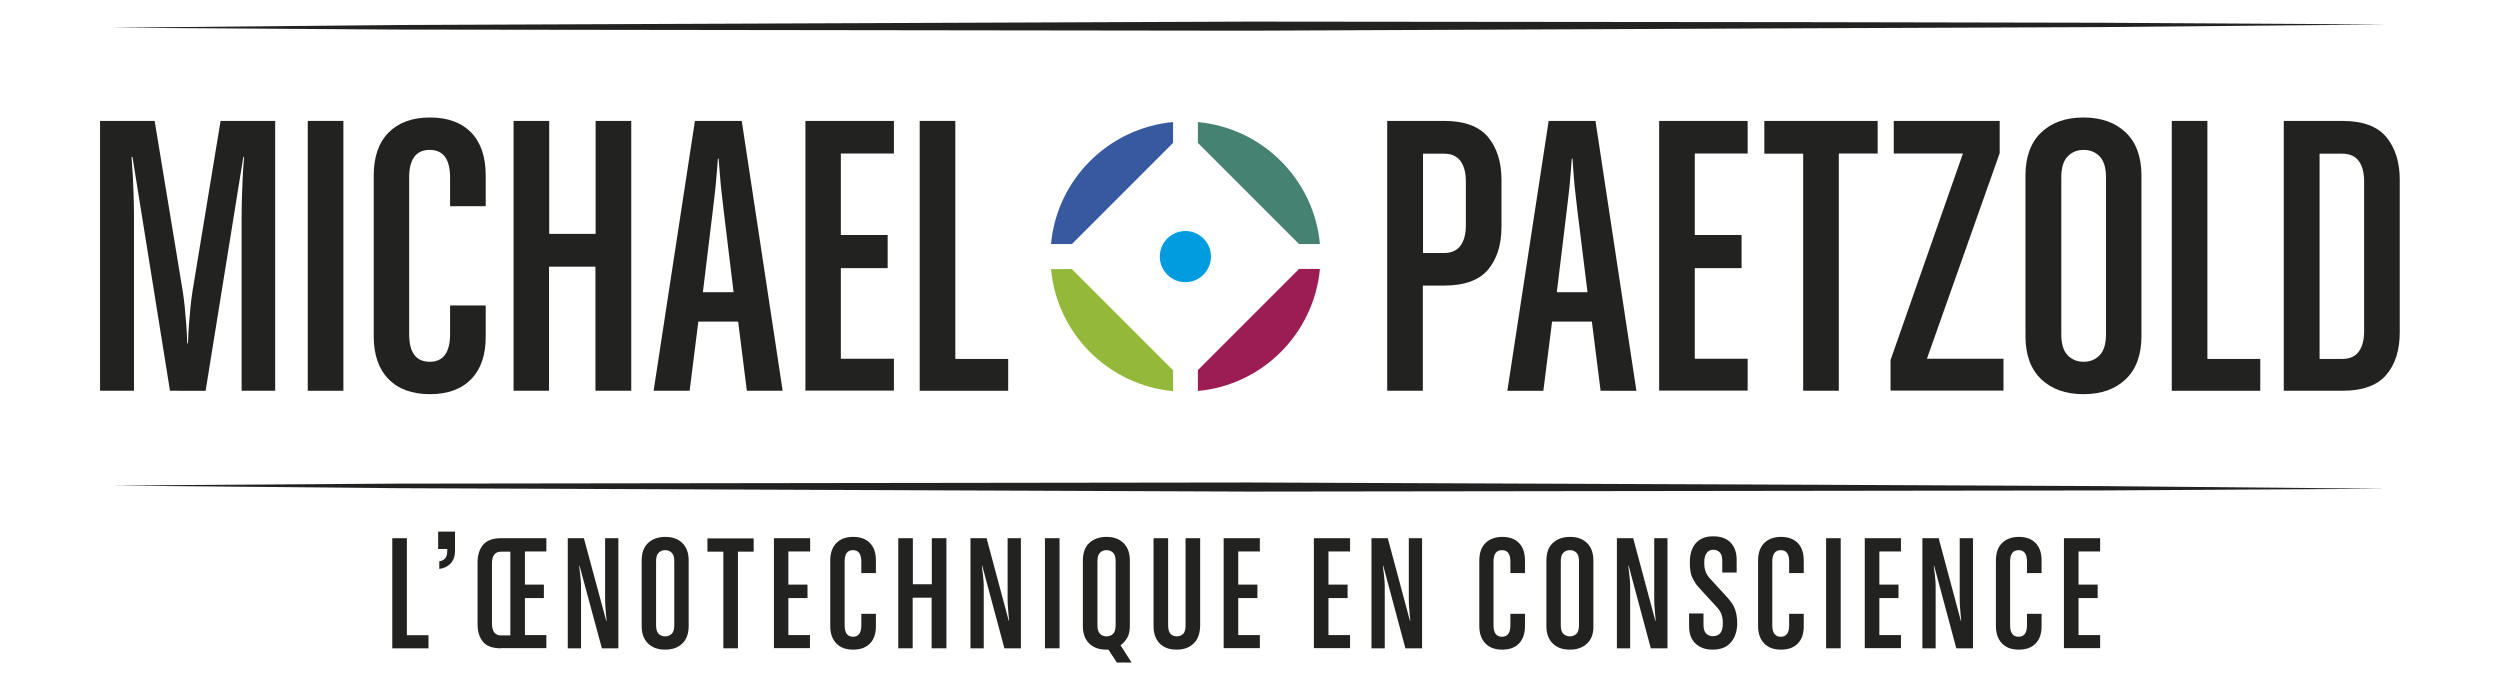 <?xml version="1.0" encoding="UTF-8"?> <!-- Generator: Adobe Illustrator 23.0.3, SVG Export Plug-In . SVG Version: 6.00 Build 0) --> <svg xmlns="http://www.w3.org/2000/svg" xmlns:xlink="http://www.w3.org/1999/xlink" id="Calque_1" x="0px" y="0px" viewBox="0 0 131.92 36.1" xml:space="preserve"> <g> <polygon fill="#222221" points="125.88,25.79 110.88,25.88 95.88,25.9 65.89,25.94 35.9,25.82 20.91,25.76 5.91,25.62 20.91,25.52 35.9,25.5 65.89,25.46 95.89,25.58 110.88,25.65 "></polygon> <polygon fill="#222221" points="125.88,1.29 110.88,1.43 95.89,1.49 65.89,1.62 35.9,1.58 20.91,1.56 5.91,1.46 20.91,1.32 35.9,1.26 65.89,1.14 95.88,1.17 110.88,1.2 "></polygon> <g> <path fill="#222221" d="M12.75,20.62v-9.28c0-0.33,0.01-0.68,0.02-1.05c0.01-0.36,0.03-0.69,0.04-0.99 c0.01-0.3,0.04-0.64,0.07-1.02h-0.04l-1.99,12.34H8.97L6.99,8.28H6.94C6.97,8.66,6.99,9,7.01,9.3c0.01,0.3,0.03,0.63,0.04,0.98 c0.01,0.36,0.02,0.71,0.02,1.06v9.28H5.28V6.38h2.88l1.48,8.97c0.04,0.26,0.08,0.55,0.11,0.87s0.05,0.62,0.08,0.91 c0.02,0.28,0.04,0.62,0.05,0.99h0.04c0.01-0.38,0.03-0.71,0.05-0.99c0.02-0.28,0.05-0.59,0.08-0.91s0.07-0.61,0.11-0.87l1.48-8.97 h2.88v14.24H12.75z"></path> <path fill="#222221" d="M16.24,20.62V6.38h1.88v14.24H16.24z"></path> <path fill="#222221" d="M24.87,20c-0.51,0.53-1.24,0.8-2.18,0.8s-1.68-0.27-2.19-0.8c-0.52-0.53-0.78-1.29-0.78-2.26V9.26 c0-0.97,0.26-1.73,0.78-2.26c0.52-0.53,1.25-0.8,2.19-0.8s1.67,0.27,2.18,0.8c0.51,0.53,0.76,1.29,0.76,2.26v1.62h-1.88V9.37 c0-0.97-0.36-1.46-1.07-1.46c-0.73,0-1.09,0.49-1.09,1.46v8.26c0,0.97,0.36,1.46,1.09,1.46c0.71,0,1.07-0.49,1.07-1.46v-1.51h1.88 v1.62C25.64,18.71,25.38,19.47,24.87,20z"></path> <path fill="#222221" d="M31.42,20.62v-6.55h-2.45v6.55H27.1V6.38h1.88v5.96h2.45V6.38h1.88v14.24H31.42z"></path> <path fill="#222221" d="M39.41,20.62l-0.46-3.65h-2.1l-0.46,3.65h-1.9l2.18-14.24h2.47l2.16,14.24H39.41z M38.19,11.14 c-0.03-0.26-0.06-0.55-0.1-0.87C38.05,9.95,38.02,9.65,38,9.36c-0.02-0.28-0.05-0.62-0.08-0.99h-0.04 c-0.03,0.39-0.05,0.73-0.08,1.01c-0.02,0.28-0.05,0.59-0.09,0.91c-0.04,0.32-0.07,0.6-0.1,0.85l-0.52,4.28h1.62L38.19,11.14z"></path> <path fill="#222221" d="M42.5,20.62V6.38h4.67v1.72h-2.8v4.3h2.47v1.75h-2.47v4.78h2.8v1.68H42.5z"></path> <path fill="#222221" d="M48.53,20.62V6.38h1.88v12.56h2.79v1.68H48.53z"></path> <path fill="#222221" d="M78.52,14.23c-0.47,0.56-1.25,0.84-2.33,0.84h-1.11v5.55H73.2V6.38h2.99c1.08,0,1.85,0.28,2.33,0.85 c0.47,0.57,0.71,1.32,0.71,2.25v2.49C79.23,12.92,78.99,13.67,78.52,14.23z M77.35,9.57c0-0.45-0.09-0.81-0.28-1.07 c-0.19-0.26-0.48-0.39-0.87-0.39h-1.11v5.24h1.11c0.39,0,0.68-0.13,0.87-0.39c0.19-0.26,0.28-0.62,0.28-1.07V9.57z"></path> <path fill="#222221" d="M84.46,20.62L84,16.97h-2.1l-0.46,3.65h-1.9l2.18-14.24h2.47l2.16,14.24H84.46z M83.24,11.14 c-0.03-0.26-0.06-0.55-0.1-0.87s-0.07-0.62-0.09-0.91S83,8.75,82.98,8.37h-0.04c-0.03,0.39-0.05,0.73-0.08,1.01 c-0.02,0.28-0.05,0.59-0.09,0.91c-0.04,0.32-0.07,0.6-0.1,0.85l-0.52,4.28h1.62L83.24,11.14z"></path> <path fill="#222221" d="M87.55,20.62V6.38h4.67v1.72h-2.79v4.3h2.47v1.75h-2.47v4.78h2.79v1.68H87.55z"></path> <path fill="#222221" d="M97.03,8.11v12.51h-1.88V8.11H93.1V6.38h5.98v1.72H97.03z"></path> <path fill="#222221" d="M99.76,20.62V19l3.82-10.9h-3.65V6.38h5.59v1.7l-3.84,10.85h4.04v1.68H99.76z"></path> <path fill="#222221" d="M112.18,20c-0.55,0.53-1.29,0.8-2.24,0.8s-1.69-0.27-2.24-0.8s-0.82-1.29-0.82-2.26V9.26 c0-0.97,0.27-1.73,0.82-2.26s1.29-0.8,2.24-0.8s1.69,0.27,2.24,0.8S113,8.29,113,9.26v8.47C113,18.71,112.73,19.47,112.18,20z M111.13,9.37c0-0.51-0.11-0.88-0.33-1.11c-0.22-0.23-0.5-0.35-0.85-0.35s-0.63,0.12-0.85,0.35s-0.33,0.6-0.33,1.11v8.26 c0,0.51,0.11,0.88,0.33,1.11c0.22,0.23,0.5,0.35,0.85,0.35s0.63-0.12,0.85-0.35c0.22-0.23,0.33-0.6,0.33-1.11V9.37z"></path> <path fill="#222221" d="M114.6,20.62V6.38h1.88v12.56h2.79v1.68H114.6z"></path> <path fill="#222221" d="M125.92,19.78c-0.47,0.56-1.25,0.84-2.33,0.84h-3.08V6.38h3.08c1.08,0,1.85,0.28,2.33,0.85 c0.47,0.57,0.71,1.32,0.71,2.25v8.04C126.63,18.47,126.4,19.22,125.92,19.78z M124.75,9.57c0-0.45-0.09-0.81-0.28-1.07 c-0.19-0.26-0.48-0.39-0.87-0.39h-1.2v10.83h1.2c0.39,0,0.68-0.13,0.87-0.39c0.19-0.26,0.28-0.62,0.28-1.07V9.57z"></path> </g> <g> <path fill="#222221" d="M20.7,34.21V28.4h0.77v5.12h1.14v0.69H20.7z"></path> <path fill="#222221" d="M23.94,29.48c-0.05,0.11-0.11,0.21-0.19,0.28c-0.08,0.08-0.17,0.13-0.27,0.18c-0.1,0.04-0.2,0.07-0.3,0.08 v-0.4c0.28-0.04,0.42-0.22,0.42-0.53v-0.12h-0.48v-0.92h0.89v1.03C24.01,29.23,23.98,29.37,23.94,29.48z"></path> <path fill="#222221" d="M26.44,34.21c-0.44,0-0.76-0.11-0.95-0.34s-0.29-0.54-0.29-0.92v-3.28c0-0.38,0.1-0.69,0.29-0.92 c0.19-0.23,0.51-0.35,0.95-0.35h2.39v0.7H27.7v1.75h1v0.71h-1v1.95h1.13v0.69H26.44z M26.93,29.11h-0.49 c-0.16,0-0.28,0.05-0.36,0.16c-0.08,0.11-0.12,0.25-0.12,0.44v3.22c0,0.18,0.04,0.33,0.12,0.44c0.08,0.11,0.2,0.16,0.36,0.16h0.49 V29.11z"></path> <path fill="#222221" d="M31.76,34.21l-1.18-4.36h-0.02c0.02,0.15,0.03,0.29,0.05,0.41c0.01,0.12,0.03,0.25,0.04,0.4 s0.01,0.29,0.01,0.43v3.12h-0.7V28.4h0.85l1.18,4.36h0.02c-0.02-0.16-0.03-0.3-0.04-0.42c-0.01-0.12-0.02-0.26-0.03-0.4 c-0.01-0.14-0.01-0.29-0.01-0.42V28.4h0.7v5.81H31.76z"></path> <path fill="#222221" d="M36.01,33.95c-0.22,0.22-0.53,0.33-0.91,0.33c-0.39,0-0.69-0.11-0.91-0.33s-0.33-0.52-0.33-0.92v-3.45 c0-0.4,0.11-0.71,0.33-0.92s0.53-0.33,0.91-0.33c0.39,0,0.69,0.11,0.91,0.33s0.33,0.52,0.33,0.92v3.45 C36.34,33.43,36.23,33.74,36.01,33.95z M35.58,29.62c0-0.21-0.04-0.36-0.13-0.45c-0.09-0.09-0.21-0.14-0.35-0.14 c-0.14,0-0.26,0.05-0.35,0.14c-0.09,0.09-0.13,0.25-0.13,0.45v3.37c0,0.21,0.04,0.36,0.13,0.45c0.09,0.09,0.21,0.14,0.35,0.14 c0.14,0,0.26-0.05,0.35-0.14c0.09-0.09,0.13-0.25,0.13-0.45V29.62z"></path> <path fill="#222221" d="M38.94,29.11v5.1h-0.77v-5.1h-0.84v-0.7h2.44v0.7H38.94z"></path> <path fill="#222221" d="M40.84,34.21V28.4h1.91v0.7H41.6v1.75h1.01v0.71H41.6v1.95h1.14v0.69H40.84z"></path> <path fill="#222221" d="M45.91,33.95c-0.21,0.22-0.5,0.33-0.89,0.33c-0.39,0-0.68-0.11-0.89-0.33c-0.21-0.22-0.32-0.52-0.32-0.92 v-3.45c0-0.4,0.11-0.71,0.32-0.92c0.21-0.22,0.51-0.33,0.89-0.33c0.39,0,0.68,0.11,0.89,0.33s0.31,0.52,0.31,0.92v0.66h-0.77 v-0.61c0-0.4-0.15-0.6-0.44-0.6c-0.3,0-0.44,0.2-0.44,0.6v3.37c0,0.4,0.15,0.6,0.44,0.6c0.29,0,0.44-0.2,0.44-0.6v-0.61h0.77v0.66 C46.22,33.43,46.12,33.74,45.91,33.95z"></path> <path fill="#222221" d="M49.16,34.21v-2.67h-1v2.67H47.4V28.4h0.77v2.43h1V28.4h0.77v5.81H49.16z"></path> <path fill="#222221" d="M53,34.21l-1.17-4.36h-0.02c0.02,0.15,0.03,0.29,0.05,0.41c0.01,0.12,0.03,0.25,0.04,0.4 s0.01,0.29,0.01,0.43v3.12h-0.7V28.4h0.85l1.17,4.36h0.02c-0.02-0.16-0.03-0.3-0.04-0.42c-0.01-0.12-0.02-0.26-0.03-0.4 c-0.01-0.14-0.01-0.29-0.01-0.42V28.4h0.7v5.81H53z"></path> <path fill="#222221" d="M55.14,34.21V28.4h0.77v5.81H55.14z"></path> <path fill="#222221" d="M58.94,34.97l-0.45-0.69h-0.11c-0.39,0-0.69-0.11-0.91-0.33s-0.33-0.52-0.33-0.92v-3.45 c0-0.4,0.11-0.71,0.33-0.92s0.53-0.33,0.91-0.33c0.39,0,0.69,0.11,0.91,0.33s0.33,0.52,0.33,0.92v3.45c0,0.24-0.04,0.45-0.13,0.61 s-0.21,0.3-0.36,0.41l0.58,0.91H58.94z M58.87,29.62c0-0.21-0.04-0.36-0.13-0.45s-0.2-0.14-0.35-0.14s-0.26,0.05-0.35,0.14 s-0.13,0.25-0.13,0.45v3.37c0,0.21,0.04,0.36,0.13,0.45s0.21,0.14,0.35,0.14s0.26-0.05,0.35-0.14s0.13-0.25,0.13-0.45V29.62z"></path> <path fill="#222221" d="M62.99,33.95c-0.22,0.22-0.52,0.33-0.9,0.33s-0.69-0.11-0.9-0.33s-0.32-0.52-0.32-0.92V28.4h0.77v4.59 c0,0.21,0.04,0.36,0.12,0.45s0.2,0.14,0.34,0.14s0.25-0.05,0.34-0.14s0.12-0.25,0.12-0.45V28.4h0.77v4.63 C63.32,33.43,63.21,33.74,62.99,33.95z"></path> <path fill="#222221" d="M64.57,34.21V28.4h1.91v0.7h-1.14v1.75h1.01v0.71h-1.01v1.95h1.14v0.69H64.57z"></path> <path fill="#222221" d="M69.33,34.21V28.4h1.91v0.7H70.1v1.75h1.01v0.71H70.1v1.95h1.14v0.69H69.33z"></path> <path fill="#222221" d="M74.16,34.21l-1.17-4.36h-0.02c0.02,0.15,0.03,0.29,0.05,0.41c0.01,0.12,0.03,0.25,0.04,0.4 s0.01,0.29,0.01,0.43v3.12h-0.7V28.4h0.86l1.17,4.36h0.02c-0.02-0.16-0.03-0.3-0.04-0.42c-0.01-0.12-0.02-0.26-0.03-0.4 c-0.01-0.14-0.01-0.29-0.01-0.42V28.4h0.7v5.81H74.16z"></path> <path fill="#222221" d="M80.16,33.95c-0.21,0.22-0.5,0.33-0.89,0.33s-0.68-0.11-0.89-0.33s-0.32-0.52-0.32-0.92v-3.45 c0-0.4,0.11-0.71,0.32-0.92s0.51-0.33,0.89-0.33s0.68,0.11,0.89,0.33s0.31,0.52,0.31,0.92v0.66H79.7v-0.61 c0-0.4-0.15-0.6-0.44-0.6c-0.3,0-0.45,0.2-0.45,0.6v3.37c0,0.4,0.15,0.6,0.45,0.6c0.29,0,0.44-0.2,0.44-0.6v-0.61h0.77v0.66 C80.47,33.43,80.36,33.74,80.16,33.95z"></path> <path fill="#222221" d="M83.75,33.95c-0.22,0.22-0.53,0.33-0.91,0.33c-0.39,0-0.69-0.11-0.91-0.33s-0.33-0.52-0.33-0.92v-3.45 c0-0.4,0.11-0.71,0.33-0.92s0.53-0.33,0.91-0.33c0.39,0,0.69,0.11,0.91,0.33s0.33,0.52,0.33,0.92v3.45 C84.09,33.43,83.98,33.74,83.75,33.95z M83.32,29.62c0-0.21-0.04-0.36-0.13-0.45s-0.2-0.14-0.35-0.14s-0.26,0.05-0.35,0.14 s-0.13,0.25-0.13,0.45v3.37c0,0.21,0.04,0.36,0.13,0.45s0.21,0.14,0.35,0.14s0.26-0.05,0.35-0.14s0.13-0.25,0.13-0.45V29.62z"></path> <path fill="#222221" d="M87.11,34.21l-1.17-4.36h-0.02c0.02,0.15,0.03,0.29,0.05,0.41c0.01,0.12,0.03,0.25,0.04,0.4 s0.01,0.29,0.01,0.43v3.12h-0.7V28.4h0.86l1.17,4.36h0.02c-0.02-0.16-0.03-0.3-0.04-0.42c-0.01-0.12-0.02-0.26-0.03-0.4 c-0.01-0.14-0.01-0.29-0.01-0.42V28.4h0.7v5.81H87.11z"></path> <path fill="#222221" d="M91.34,33.89c-0.21,0.26-0.54,0.39-0.97,0.39c-0.37,0-0.68-0.11-0.9-0.32c-0.23-0.21-0.34-0.52-0.34-0.93 v-0.66h0.76v0.61c0,0.21,0.05,0.36,0.14,0.45s0.21,0.14,0.35,0.14c0.36,0,0.53-0.22,0.53-0.67c0-0.18-0.02-0.34-0.07-0.48 s-0.14-0.28-0.29-0.43l-0.86-0.94c-0.1-0.11-0.19-0.21-0.25-0.32c-0.07-0.1-0.12-0.21-0.17-0.32c-0.04-0.11-0.07-0.23-0.08-0.35 c-0.02-0.12-0.02-0.25-0.02-0.4c0-0.2,0.02-0.38,0.07-0.54c0.05-0.17,0.12-0.31,0.22-0.43c0.1-0.12,0.23-0.22,0.39-0.29 s0.34-0.1,0.56-0.1c0.39,0,0.7,0.11,0.91,0.33c0.21,0.22,0.32,0.52,0.32,0.92v0.66h-0.76v-0.61c0-0.21-0.04-0.36-0.13-0.45 s-0.2-0.14-0.34-0.14c-0.16,0-0.28,0.06-0.36,0.18c-0.08,0.12-0.12,0.28-0.12,0.49c0,0.18,0.02,0.34,0.07,0.48 c0.05,0.13,0.14,0.28,0.29,0.43l0.86,0.94c0.2,0.22,0.34,0.43,0.41,0.64s0.11,0.45,0.11,0.74C91.66,33.31,91.56,33.63,91.34,33.89 z"></path> <path fill="#222221" d="M94.87,33.95c-0.21,0.22-0.5,0.33-0.89,0.33s-0.68-0.11-0.89-0.33s-0.32-0.52-0.32-0.92v-3.45 c0-0.4,0.11-0.71,0.32-0.92s0.51-0.33,0.89-0.33s0.68,0.11,0.89,0.33s0.31,0.52,0.31,0.92v0.66h-0.77v-0.61 c0-0.4-0.15-0.6-0.44-0.6c-0.3,0-0.45,0.2-0.45,0.6v3.37c0,0.4,0.15,0.6,0.45,0.6c0.29,0,0.44-0.2,0.44-0.6v-0.61h0.77v0.66 C95.18,33.43,95.08,33.74,94.87,33.95z"></path> <path fill="#222221" d="M96.36,34.21V28.4h0.77v5.81H96.36z"></path> <path fill="#222221" d="M98.4,34.21V28.4h1.91v0.7h-1.14v1.75h1.01v0.71h-1.01v1.95h1.14v0.69H98.4z"></path> <path fill="#222221" d="M103.23,34.21l-1.17-4.36h-0.02c0.02,0.15,0.03,0.29,0.05,0.41c0.01,0.12,0.03,0.25,0.04,0.4 s0.01,0.29,0.01,0.43v3.12h-0.7V28.4h0.86l1.17,4.36h0.02c-0.02-0.16-0.03-0.3-0.04-0.42c-0.01-0.12-0.02-0.26-0.03-0.4 c-0.01-0.14-0.01-0.29-0.01-0.42V28.4h0.7v5.81H103.23z"></path> <path fill="#222221" d="M107.42,33.95c-0.21,0.22-0.5,0.33-0.89,0.33s-0.68-0.11-0.89-0.33s-0.32-0.52-0.32-0.92v-3.45 c0-0.4,0.11-0.71,0.32-0.92s0.51-0.33,0.89-0.33s0.68,0.11,0.89,0.33s0.31,0.52,0.31,0.92v0.66h-0.77v-0.61 c0-0.4-0.15-0.6-0.44-0.6c-0.3,0-0.45,0.2-0.45,0.6v3.37c0,0.4,0.15,0.6,0.45,0.6c0.29,0,0.44-0.2,0.44-0.6v-0.61h0.77v0.66 C107.73,33.43,107.63,33.74,107.42,33.95z"></path> <path fill="#222221" d="M108.91,34.21V28.4h1.91v0.7h-1.14v1.75h1.01v0.71h-1.01v1.95h1.14v0.69H108.91z"></path> </g> <g> <path fill="#3659A0" d="M55.46,12.88h1.1l5.34-5.34v-1.1C58.49,6.76,55.77,9.47,55.46,12.88z"></path> <circle fill="#009CDF" cx="62.55" cy="13.54" r="1.35"></circle> <path fill="#468271" d="M69.65,12.88c-0.31-3.41-3.03-6.12-6.44-6.44v1.1l5.34,5.34H69.65z"></path> <path fill="#9B1D53" d="M63.21,19.53v1.1c3.41-0.31,6.12-3.03,6.44-6.44h-1.1L63.21,19.53z"></path> <path fill="#94B93A" d="M55.46,14.2c0.31,3.41,3.03,6.12,6.44,6.44v-1.1l-5.34-5.34H55.46z"></path> </g> </g> </svg> 